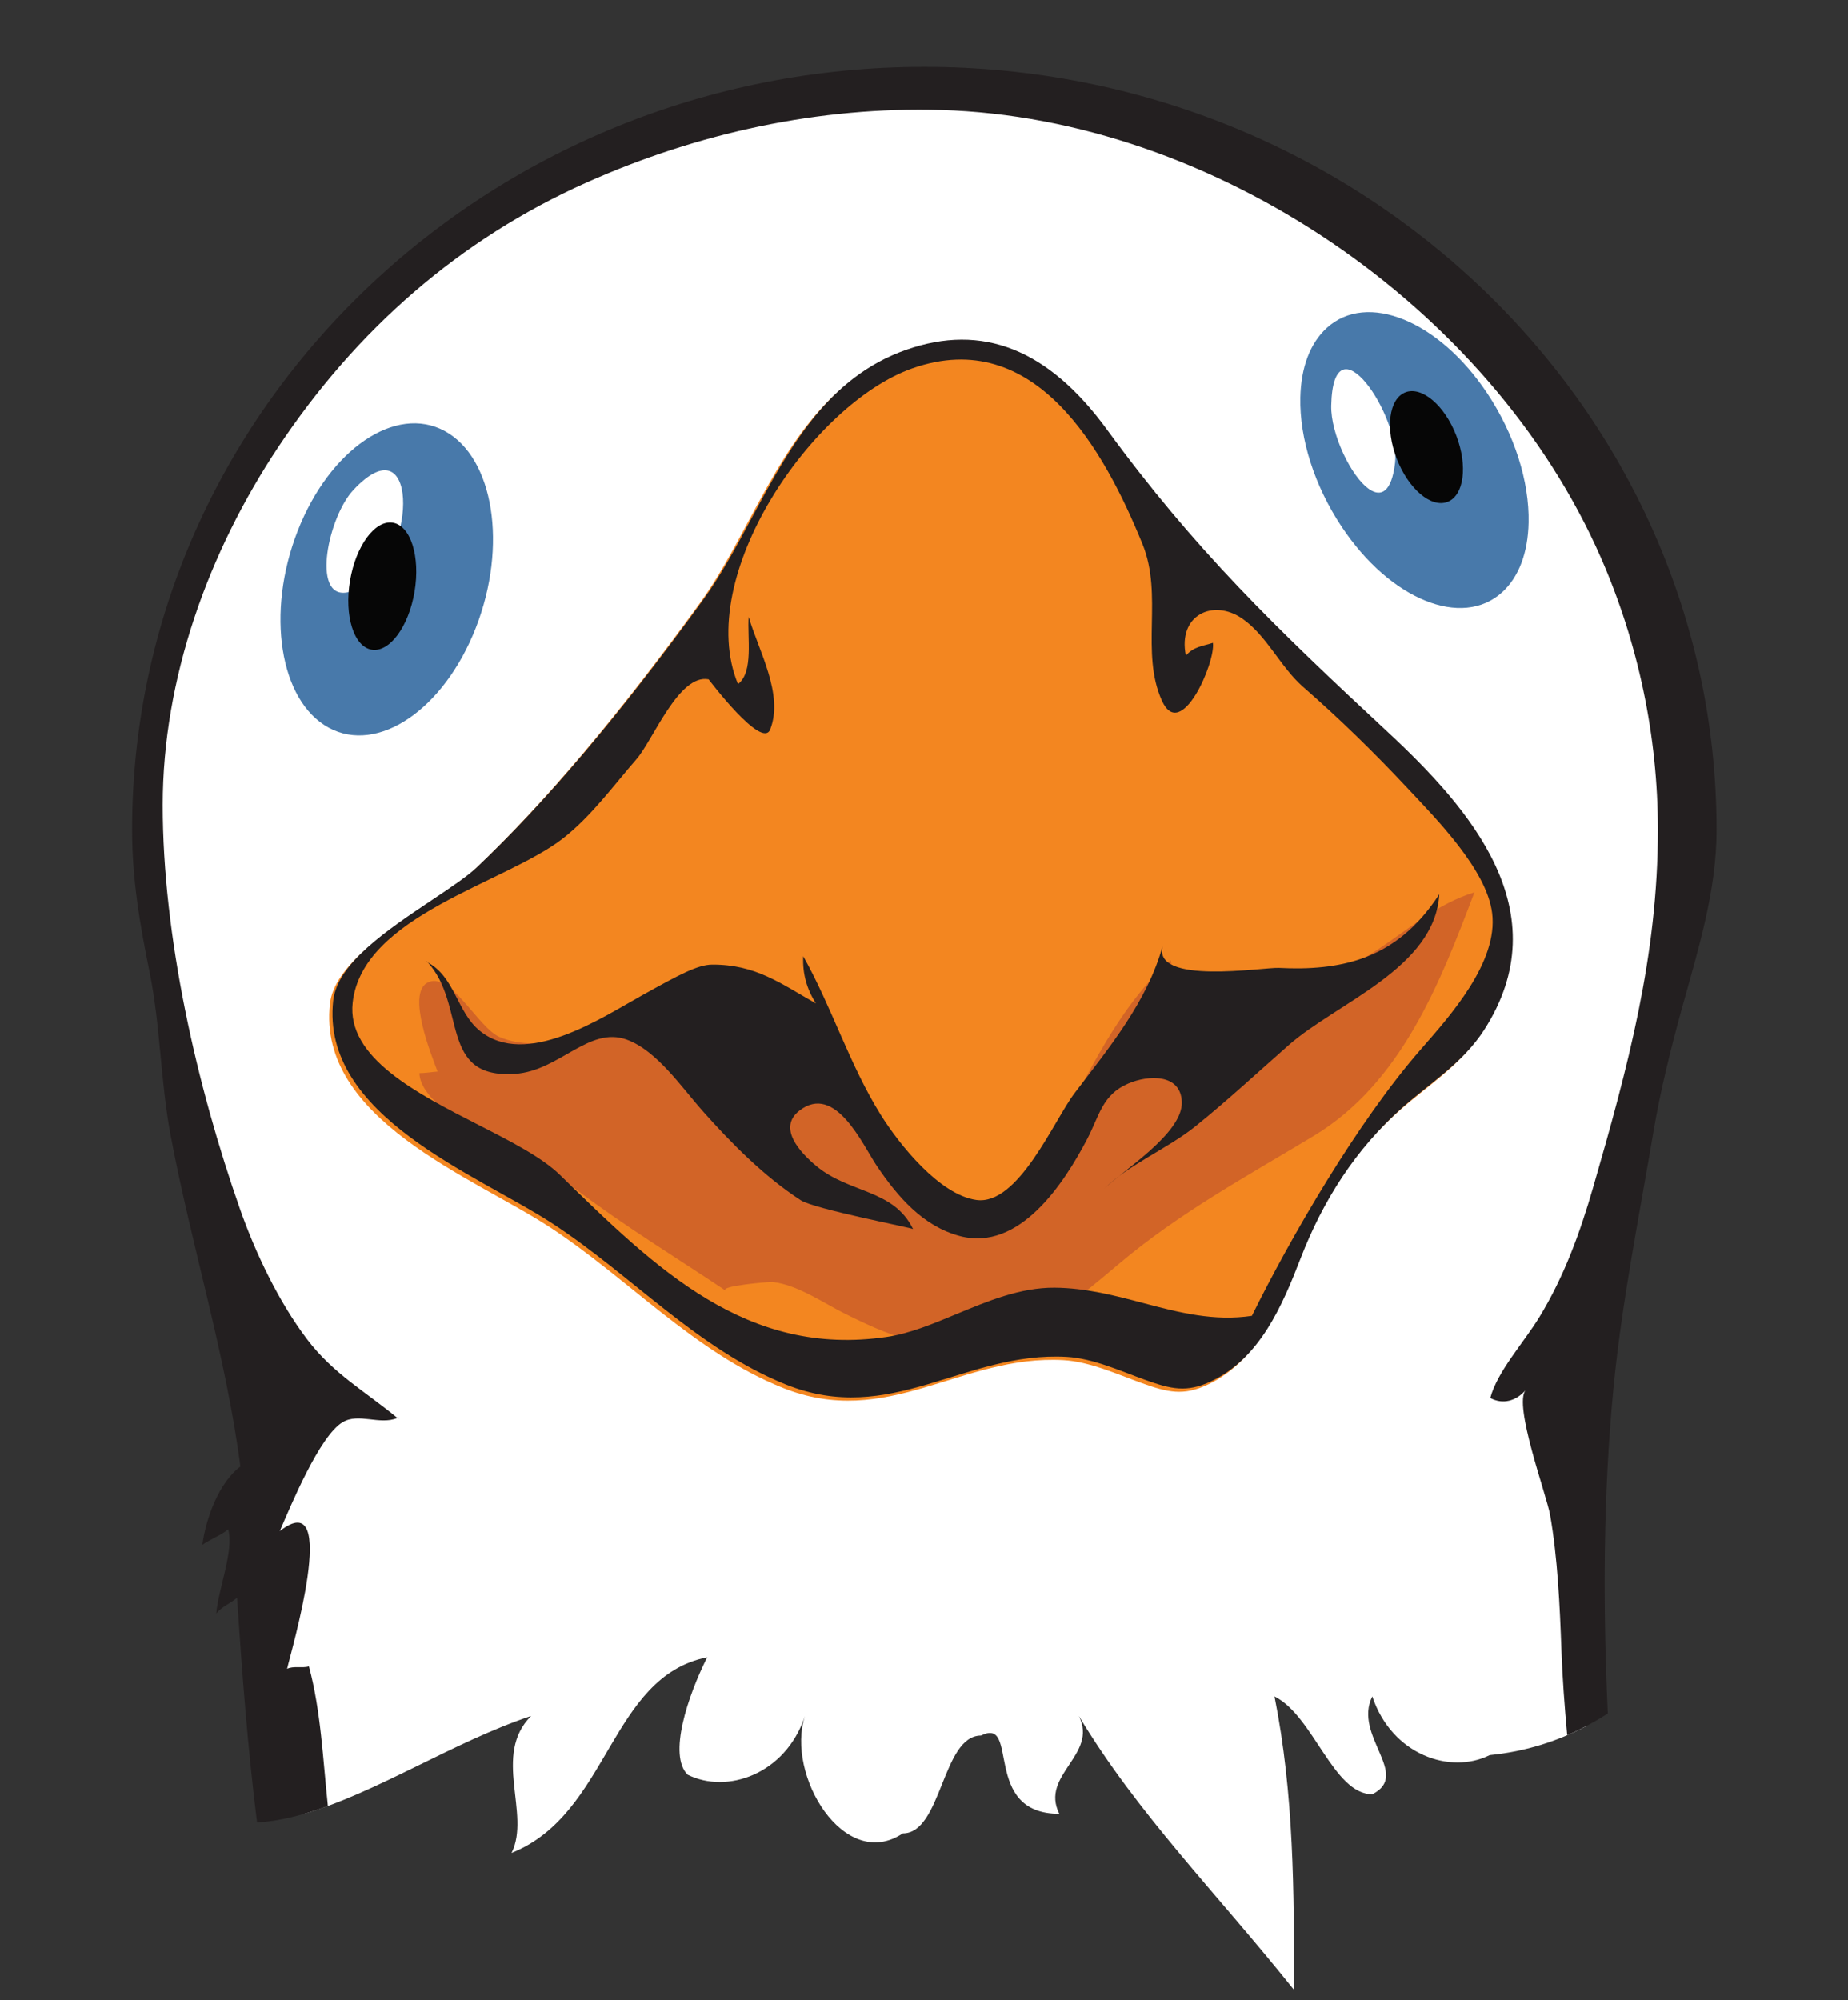 <?xml version="1.0" encoding="utf-8"?>
<!-- Generator: Adobe Illustrator 12.0.0, SVG Export Plug-In . SVG Version: 6.00 Build 51448)  -->
<!DOCTYPE svg PUBLIC "-//W3C//DTD SVG 1.1//EN" "http://www.w3.org/Graphics/SVG/1.1/DTD/svg11.dtd" >
<svg  version="1.1" id="Layer_1" xmlns="http://www.w3.org/2000/svg" xmlns:xlink="http://www.w3.org/1999/xlink" width="308.984" height="334.382"
	 viewBox="0 0 308.984 334.382" overflow="visible" enable-background="new 0 0 308.984 334.382" xml:space="preserve">
<rect x="0" y="0" width="308.984" height="334.382" fill="#333333" stroke="none"/>
<g>
	<path fill="#FFFFFF" enable-background="new    " d="M264.472,228.889c1.445-9.716,3.801-19.174,5.891-28.906
		c1.428-6.644,3.717-13.266,4.893-20.034c2.367-13.623,6.85-27.269,6.85-41.219c0-67.738-57.111-122.65-127.559-122.65
		c-13.411,0-26.815,2.013-39.617,6.03C67.915,36.869,27.084,78.421,24.479,129.117c-0.161,3.14-0.225,6.098-0.191,8.957
		c0.112,9.512,1.295,17.903,3.462,28.111c2.971,13.987,6.784,28.418,11.582,41.824c2.544,7.101,8.673,18.044,6.274,25.649
		c-1.777,5.628-4.027,10.582-2.715,17.022c0.613,3.015,2.483,5.755,2.846,8.726c0.359,2.944-0.544,6.688-0.544,9.838
		c-0.002,10.029-1.538,19.532,2.333,28.862c0.68,1.639,2.101,3.373,3.394,5.064c12.005-3.463,24.941-12.016,37.884-16.327
		c-6.541,6.542,0,16.353-3.271,22.896c16.354-6.543,16.354-29.437,32.708-32.709c-3.272,6.543-6.542,16.355-3.272,19.627
		c6.542,3.27,16.355,0,19.625-9.813c-3.271,9.813,6.541,26.167,16.354,19.626c6.542,0,6.542-16.355,13.083-16.355
		c6.543-3.271,0,13.082,13.084,13.082c-3.271-6.539,6.541-9.811,3.27-16.353c9.813,16.353,22.896,29.437,35.979,45.792
		c0-16.355,0-32.709-3.27-49.063c6.541,3.271,9.813,16.354,16.354,16.354c6.541-3.27-3.271-9.813,0-16.354
		c3.271,9.813,13.082,13.084,19.625,9.813c6.027-0.604,11.387-2.326,16.223-4.881c-0.166-1.703-0.338-3.398-0.535-5.117
		C262.813,266.264,261.987,245.594,264.472,228.889z"/>
	<path fill="#F38620" d="M91.801,205.055c13.16,8.58,24.229,20.96,39.01,26.911c17.623,7.1,29.821-5.562,46.999-4.603
		c4.373,0.249,8.953,2.344,13.07,3.827c4.42,1.593,7.002,2.166,11.025,0.278c8.229-3.868,11.953-12.69,15.016-20.605
		c3.744-9.666,9.209-18.252,17.025-25.186c4.646-4.124,10.127-7.484,13.654-12.971c12.674-19.737-2.268-36.921-16.125-49.805
		c-18.838-17.51-32.285-30.49-46.959-50.575c-9.813-13.433-20.795-17.783-33.572-13.3c-13.207,4.631-19.636,16.604-25.853,28.183
		c-2.63,4.898-5.115,9.525-8.077,13.607c-13.842,19.078-26.212,33.7-37.817,44.7c-1.617,1.531-4.484,3.448-7.519,5.476
		c-7.412,4.955-15.814,10.571-16.511,16.78C53.001,187.094,79.157,196.81,91.801,205.055z"/>
	<path fill="#D26427" d="M229.81,159.082c-1.838,1.185-3.775,2.293-5.902,3.219c-5.297,2.303-27.135,7.857-28.166-1.779
		c-8.477,7.385-14.08,19.258-19.236,29.558c-2.631,5.251-3.979,10.777-9.836,11.084c-17.161,0.894-25.484-31.756-40.844-36.841
		c-7.717-2.552-14.03,1.105-20.861,4.98c-5.86,3.319-14.621,6.934-21.416,4.057c-3.644-1.546-8.333-11.275-12.157-9.053
		c-3.372,1.958,0.783,12.186,1.772,14.818c-0.976,0.074-2.057,0.255-3.039,0.265c0.198,7.18,20.439,15.114,25.999,19.299
		c8.577,6.461,16.719,11.381,25.231,17.073c-1.225-0.818,7.376-1.511,7.792-1.466c4.16,0.438,8.552,3.529,12.214,5.347
		c9.21,4.571,15.133,6.679,25.701,3.868c8.324-2.217,13.627-6.868,20.104-12.316c10.105-8.503,21.199-14.514,32.453-21.296
		c14.678-8.844,21.143-25.549,26.904-40.737C240.126,151.122,235.438,155.456,229.81,159.082z"/>
	<path fill="#231F20" d="M66.504,237.021c-0.018,0.01-0.035,0.01-0.052,0.016c0.019,0.017,0.036,0.029,0.056,0.044
		C66.91,237.063,66.91,237.044,66.504,237.021z"/>
	<path fill="#231F20" d="M269.774,232.01c1.379-14.274,4.295-28.664,6.676-42.792c1.176-6.96,2.885-13.84,4.785-20.73
		c2.686-9.718,5.775-19.527,5.775-29.758c0-70.335-59.426-127.556-132.465-127.556c-73.038,0-132.46,57.221-132.46,127.555
		c0,8.29,1.311,15.853,2.932,23.818c1.804,8.874,1.808,18.207,3.5,27.195c3.492,18.548,9.225,36.646,11.672,55.396
		c-3.622,2.75-5.75,8.635-6.361,13.105c0.987-0.76,3.28-1.68,4.32-2.6c1.011,3.501-1.635,9.896-1.992,14.061
		c0.923-1.118,2.444-1.744,3.476-2.612c0.854,12.782,1.789,25.147,3.346,37.56c3.832-0.232,7.794-1.275,11.844-2.754
		c-0.837-7.904-1.171-15.897-3.167-23.333c-1.151,0.313-2.607-0.121-3.652,0.394c0.525-2.457,9.009-31.035-1.227-23.018
		c1.865-4.306,6.67-15.954,10.532-18.219c2.693-1.581,6.13,0.533,9.144-0.684c-5.389-4.465-10.727-7.378-15.127-13.188
		c-4.691-6.19-8.593-14.336-11.172-21.669c-7.258-20.638-12.952-45.676-12.949-67.611c0.003-21.193,7.669-42.342,19.331-59.856
		c13.024-19.561,30.249-34.711,51.547-44.207c18.605-8.297,38.957-12.728,59.361-12.117c45.472,1.355,91.806,32.865,110.199,74.773
		c6.285,14.333,9.557,29.918,9.557,45.569c0,21.025-5.02,39.685-10.83,59.751c-2.203,7.614-4.844,14.884-8.98,21.671
		c-2.627,4.306-7.021,9.049-8.217,13.537c2.064,1.121,4.326,0.533,5.924-1.339c-2.104,2.466,3.494,17.562,4.076,20.878
		c1.264,7.148,1.627,15.213,1.893,22.531c0.172,4.771,0.533,9.533,0.967,14.291c2.377-1.023,4.639-2.236,6.793-3.63
		C267.993,268.314,268.032,250.047,269.774,232.01z"/>
	<path fill="#231F20" d="M92.347,204.508c13.16,8.58,24.229,20.96,39.01,26.911c17.625,7.101,29.821-5.562,47.002-4.6
		c4.369,0.246,8.949,2.341,13.07,3.827c4.418,1.591,6.998,2.166,11.02,0.275c8.234-3.865,11.955-12.688,15.02-20.603
		c3.742-9.666,9.205-18.251,17.023-25.189c4.648-4.12,10.133-7.48,13.658-12.971c12.672-19.735-2.268-36.92-16.131-49.803
		c-18.838-17.51-32.281-30.49-46.955-50.575c-9.813-13.433-20.793-17.783-33.573-13.3c-13.205,4.632-19.636,16.604-25.854,28.184
		c-2.63,4.898-5.115,9.524-8.076,13.607c-13.842,19.079-26.213,33.7-37.817,44.7c-1.618,1.532-4.485,3.448-7.519,5.476
		c-7.412,4.954-15.814,10.569-16.511,16.779C53.547,186.547,79.703,196.264,92.347,204.508z M58.966,167.594
		c1.629-14.587,25.56-19.963,35.151-27.439c4.73-3.686,8.499-8.884,12.296-13.244c2.784-3.194,7.079-14.31,12.067-13.354
		c0.007,0,8.926,11.844,10.296,8.375c2.309-5.84-1.954-13.206-3.599-18.816c-0.259,3.45,0.862,9.212-1.786,11.24
		c-7.434-17.946,12.427-46.91,29.18-52.79c20.513-7.194,32.07,13.69,38.46,29.402c3.484,8.568-0.408,18.122,3.246,26.169
		c3.174,7,8.982-6.433,8.521-9.68c-1.711,0.565-3.186,0.604-4.523,2.132c-1.377-6.768,4.533-9.563,9.436-6.181
		c4.082,2.816,6.408,8.136,10.152,11.4c6.113,5.327,11.945,11.035,17.455,16.925c4.795,5.124,13.24,13.623,14.162,20.875
		c1.049,8.202-6.99,17.168-11.854,22.726c-10.703,12.247-21.809,31.469-28.313,44.622c-6.289,0.939-12.029-0.511-18.078-2.114
		c-4.754-1.255-9.666-2.556-14.924-2.59c-5.686-0.039-11.121,2.22-16.379,4.405c-4.03,1.676-7.837,3.258-11.64,3.82
		c-23.42,3.469-38.587-11.358-54.645-27.054c-3.028-2.958-8.18-5.59-13.634-8.375C69.668,182.762,57.941,176.773,58.966,167.594z"/>
	<g>
		<path fill="#231F20" d="M227.702,160.229c-4.096,1.44-8.695,1.833-13.877,1.564c-2.498-0.134-21.26,2.964-19.416-3.715
			c-2.598,9.395-8.963,17.032-14.738,24.649c-3.49,4.605-9.42,18.852-16.439,17.858c-6.171-0.873-12.88-9.289-15.963-14.217
			c-5.224-8.356-8.211-18.079-12.974-26.531c-0.135,2.989,0.623,5.516,2.125,7.902c-5.95-3.379-10.101-6.529-17.35-6.494
			c-2.403,0.013-5.494,1.674-11.699,5.126c-6.887,3.833-19.434,12.214-27.149,5.941c-3.863-3.137-4.146-9.045-8.778-11.467
			c-0.158-0.214-0.161-0.239-0.011-0.077c6.697,7.255,1.813,19.648,14.722,18.737c7.394-0.521,12.3-8.005,18.62-5.728
			c5.04,1.818,9.239,8.037,12.679,11.908c4.829,5.433,10.311,10.979,16.442,14.955c2.261,1.466,18.673,4.615,18.771,4.816
			c-3.265-6.698-10.611-5.931-16.148-10.518c-2.797-2.316-6.549-6.42-2.861-9.282c6.029-4.679,10.607,5.781,12.96,9.26
			c3.452,5.098,7.681,10.07,13.887,11.706c9.927,2.62,17.367-8.761,21.259-16.197c2.08-3.967,2.512-7.448,6.938-9.327
			c3.258-1.383,8.711-1.683,8.898,3.088c0.209,5.284-10.043,11.566-13.053,14.604c4.002-4.041,10.738-6.819,15.295-10.489
			c5.387-4.338,10.449-9.042,15.633-13.604c8.092-7.117,24.441-12.844,25.176-25.22C236.983,155.111,232.72,158.458,227.702,160.229
			z"/>
	</g>
	<g>
		<path fill="#4879AA" d="M49.772,88.745c-5.349,13.668-3.027,28.426,5.188,32.896c8.21,4.467,19.243-3.018,24.594-16.689v0.001
			c5.348-13.669,3.026-28.425-5.189-32.898C66.153,67.587,55.122,75.074,49.772,88.745z M57.884,99.053
			c-5.805,0.822-2.992-12.671,1.208-17.155c10.661-11.38,10.78,9.957,2.008,15.739C59.817,98.485,58.754,98.931,57.884,99.053z"/>
	</g>
	<g>
		<path fill="#4879AA" d="M221.823,54.828c-2.771,2.542-4.299,6.564-4.408,11.63c-0.146,6.897,2.371,14.771,6.914,21.599
			c8.09,12.171,20.131,17.074,26.846,10.93c2.773-2.542,4.297-6.564,4.404-11.63c0.146-6.897-2.371-14.771-6.904-21.598
			C240.579,53.585,228.538,48.684,221.823,54.828z M228.966,81.796c-3.041-2.044-6.482-9.266-6.387-13.983
			c0.324-15.153,11.582,1.781,10.68,9.528C232.683,82.29,230.909,83.104,228.966,81.796z"/>
	</g>
	<path fill="#060606" d="M69.315,98.89c-0.978,5.86-4.185,10.209-7.167,9.713c-2.98-0.497-4.606-5.651-3.63-11.511
		c0.976-5.864,4.186-10.213,7.167-9.717C68.667,87.872,70.291,93.026,69.315,98.89z"/>
	<path fill="#060606" d="M243.493,72.822c1.941,5.056,1.287,10.015-1.467,11.072c-2.75,1.059-6.559-2.183-8.502-7.24
		c-1.945-5.057-1.287-10.015,1.463-11.074C237.741,64.524,241.548,67.765,243.493,72.822z"/>
</g>
</svg>
